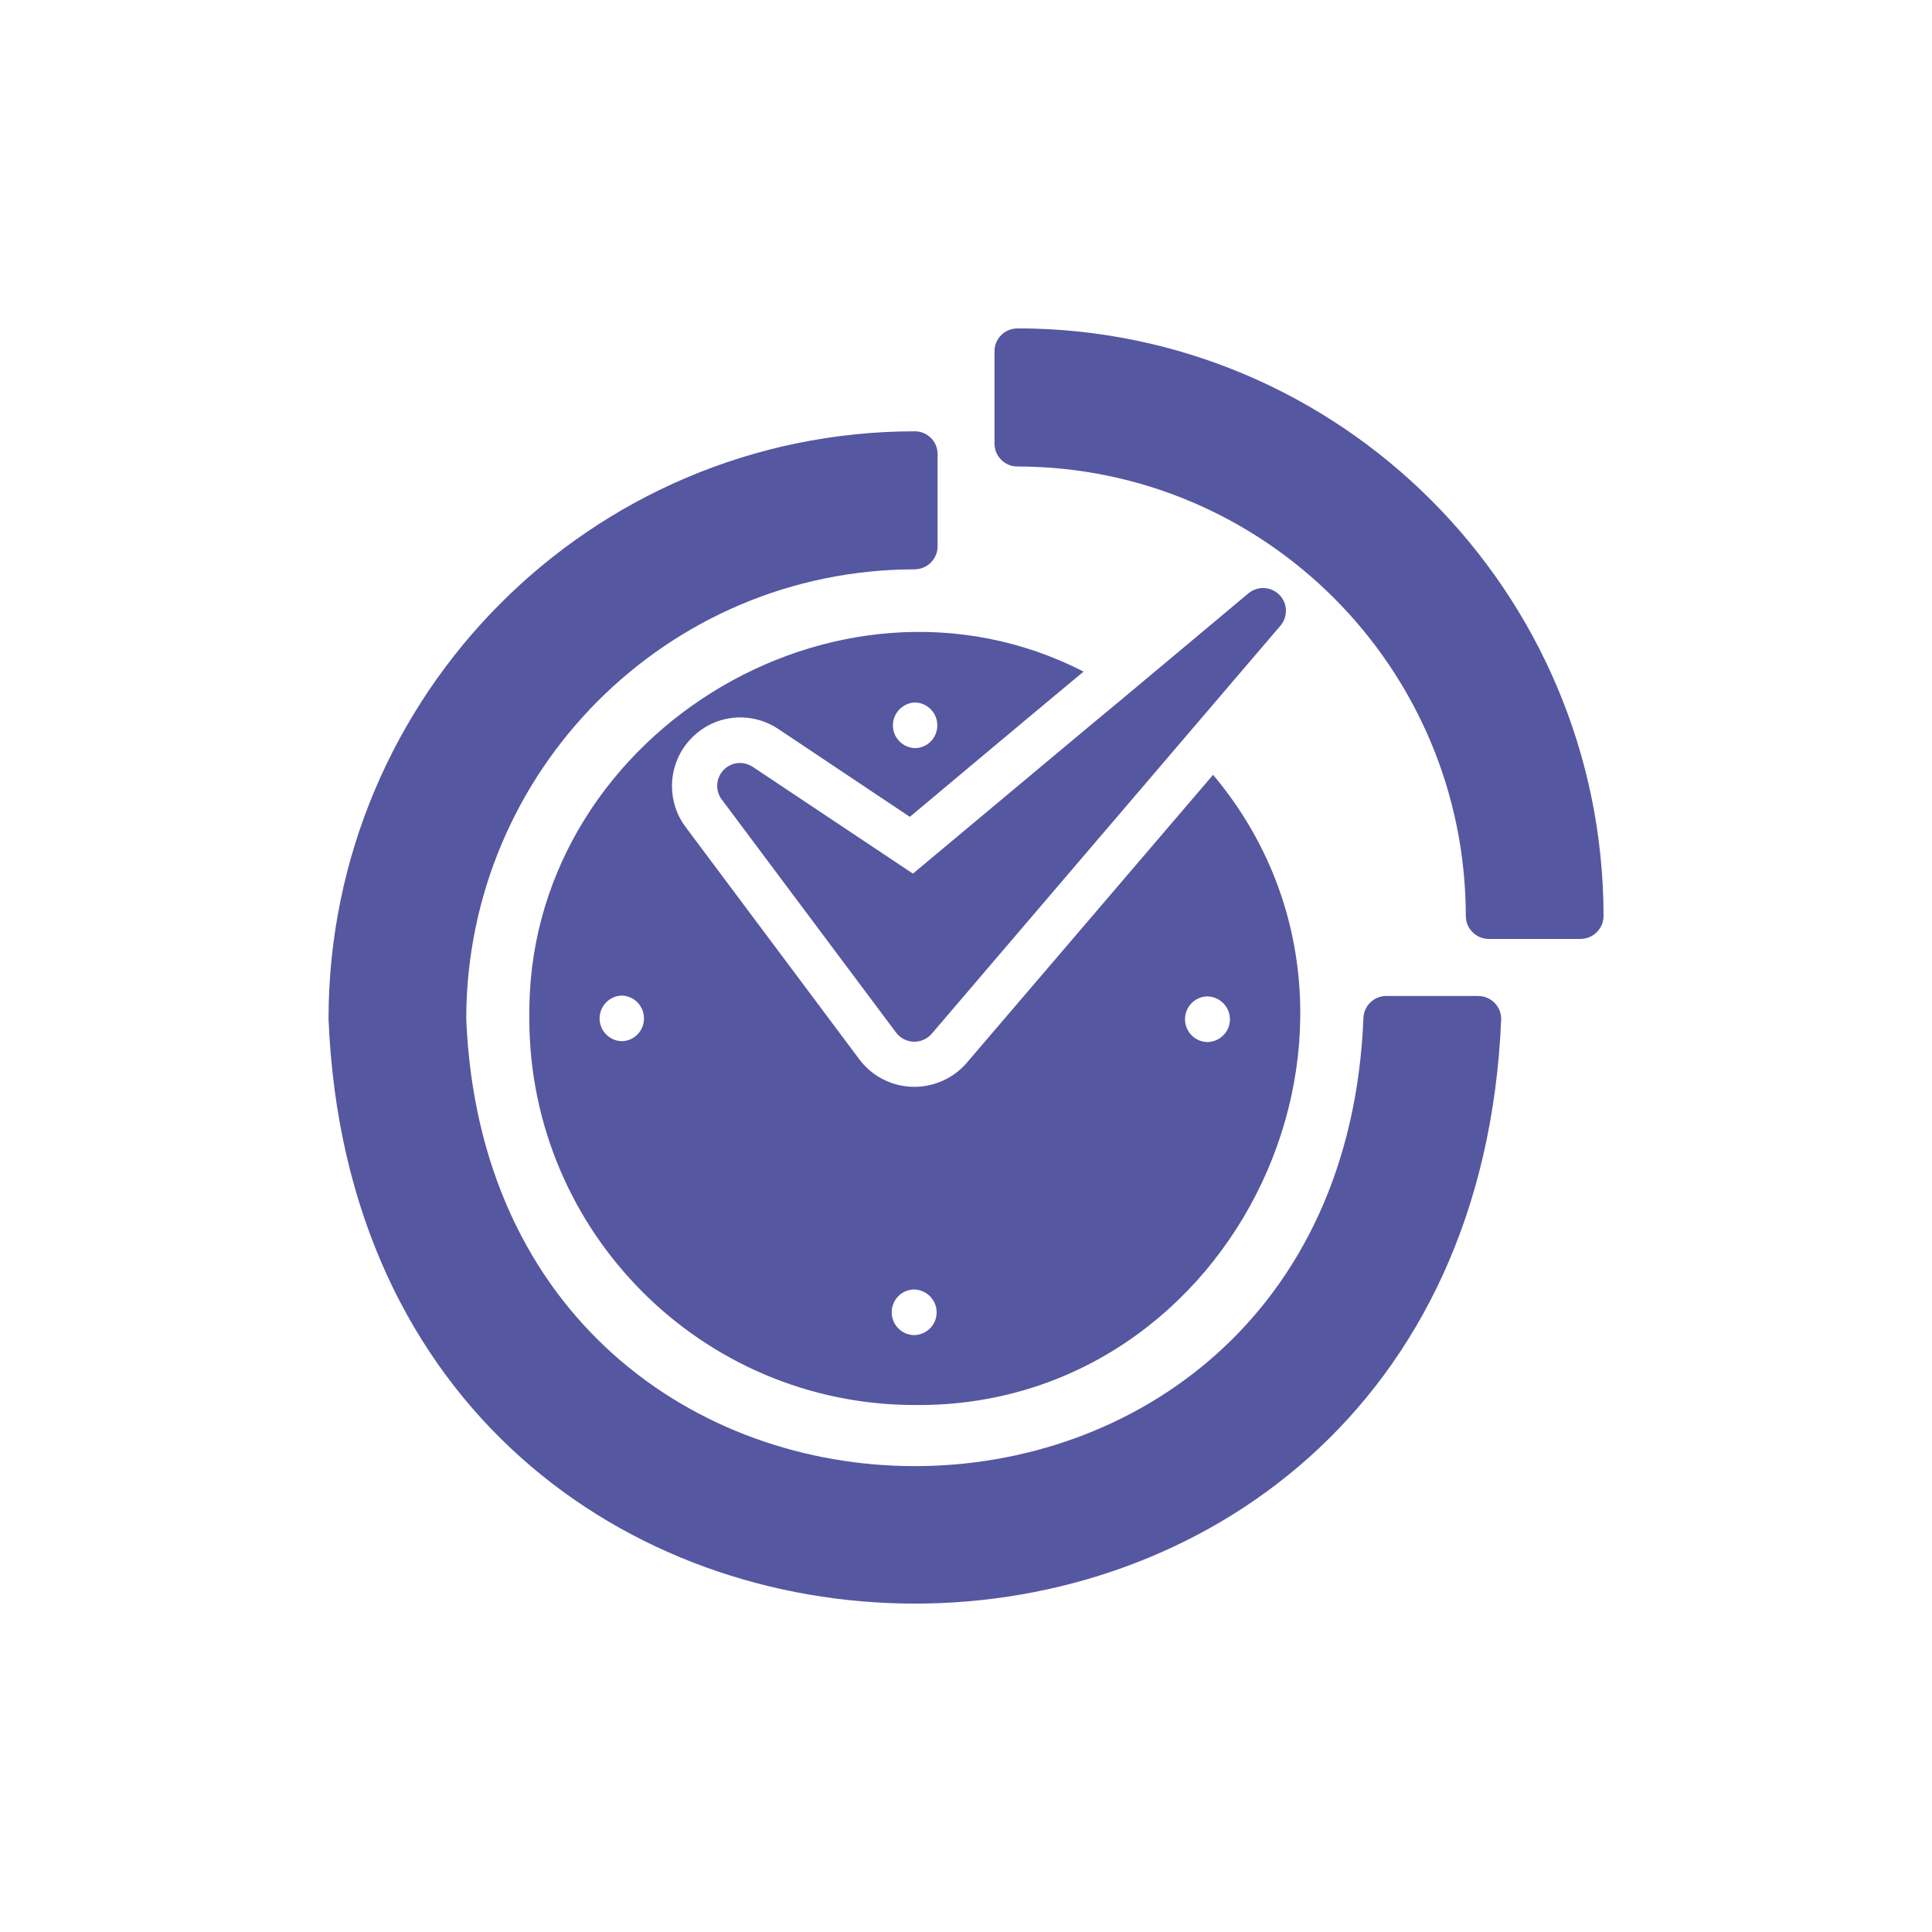 <svg width="100" height="100" viewBox="0 0 100 100" fill="none" xmlns="http://www.w3.org/2000/svg">
<rect width="100" height="100" fill="white"/>
<g clip-path="url(#clip0_305_783)">
<path d="M76.518 51.552H71.747C71.096 51.552 70.569 52.089 70.569 52.737C69.293 83.599 25.412 83.608 24.132 52.737C24.15 39.886 34.534 29.478 47.35 29.469C48.002 29.456 48.529 28.932 48.529 28.283V23.501C48.529 22.848 48.002 22.324 47.35 22.324C30.6 22.337 17.017 35.943 17.004 52.742C18.665 93.089 76.04 93.089 77.701 52.742C77.701 52.089 77.174 51.556 76.523 51.556L76.518 51.552ZM52.653 17C52.002 17 51.475 17.537 51.475 18.177V22.959C51.475 23.612 52.002 24.145 52.653 24.145C65.469 24.158 75.854 34.575 75.871 47.413C75.871 48.066 76.399 48.59 77.05 48.599H81.821C82.472 48.586 82.999 48.062 82.999 47.413C82.986 30.628 69.403 17.004 52.653 16.995V17ZM27.397 52.737C27.415 63.772 36.341 72.716 47.35 72.724C64.012 72.875 73.439 52.782 62.789 40.104L50.013 55.042C49.335 55.81 48.356 56.254 47.328 56.254C46.221 56.254 45.175 55.744 44.497 54.856L35.469 42.782C35.021 42.178 34.782 41.445 34.782 40.686C34.782 38.732 36.368 37.133 38.322 37.133C39.017 37.133 39.699 37.342 40.28 37.728L47.093 42.28C47.864 41.627 55.546 35.202 56.087 34.762C43.266 28.194 27.145 38.23 27.401 52.737H27.397ZM62.492 51.574C63.139 51.587 63.662 52.111 63.662 52.76C63.662 53.399 63.148 53.923 62.506 53.936C61.859 53.936 61.336 53.399 61.336 52.76C61.336 52.107 61.85 51.583 62.492 51.574ZM47.31 66.743C47.957 66.756 48.48 67.28 48.48 67.929C48.48 68.568 47.966 69.092 47.324 69.105C46.677 69.105 46.154 68.568 46.154 67.929C46.154 67.276 46.668 66.752 47.31 66.743ZM32.19 53.892C31.548 53.879 31.034 53.355 31.034 52.715C31.034 52.076 31.544 51.552 32.177 51.53C32.819 51.543 33.333 52.067 33.333 52.715C33.333 53.355 32.824 53.879 32.19 53.892ZM47.372 38.723C46.73 38.71 46.216 38.186 46.216 37.546C46.216 36.907 46.726 36.383 47.359 36.361C48.002 36.374 48.515 36.898 48.515 37.546C48.515 38.186 48.01 38.71 47.372 38.723ZM37.356 41.379L46.385 53.452C46.61 53.745 46.956 53.919 47.328 53.919C47.674 53.919 47.997 53.768 48.223 53.51C52.542 48.457 62.085 37.284 66.289 32.369C66.462 32.16 66.559 31.889 66.559 31.614C66.559 30.961 66.032 30.437 65.376 30.437C65.106 30.437 64.849 30.53 64.637 30.695C63.241 31.858 57.668 36.538 56.361 37.608L47.253 45.219L38.942 39.678C38.751 39.562 38.53 39.491 38.3 39.491C37.648 39.491 37.121 40.029 37.121 40.677C37.121 40.921 37.201 41.165 37.347 41.374L37.356 41.379Z" fill="#5657A1"/>
</g>
<defs>
<clipPath id="clip0_305_783">
<rect width="66" height="66" fill="white" transform="translate(17 17)"/>
</clipPath>
</defs>
</svg>
